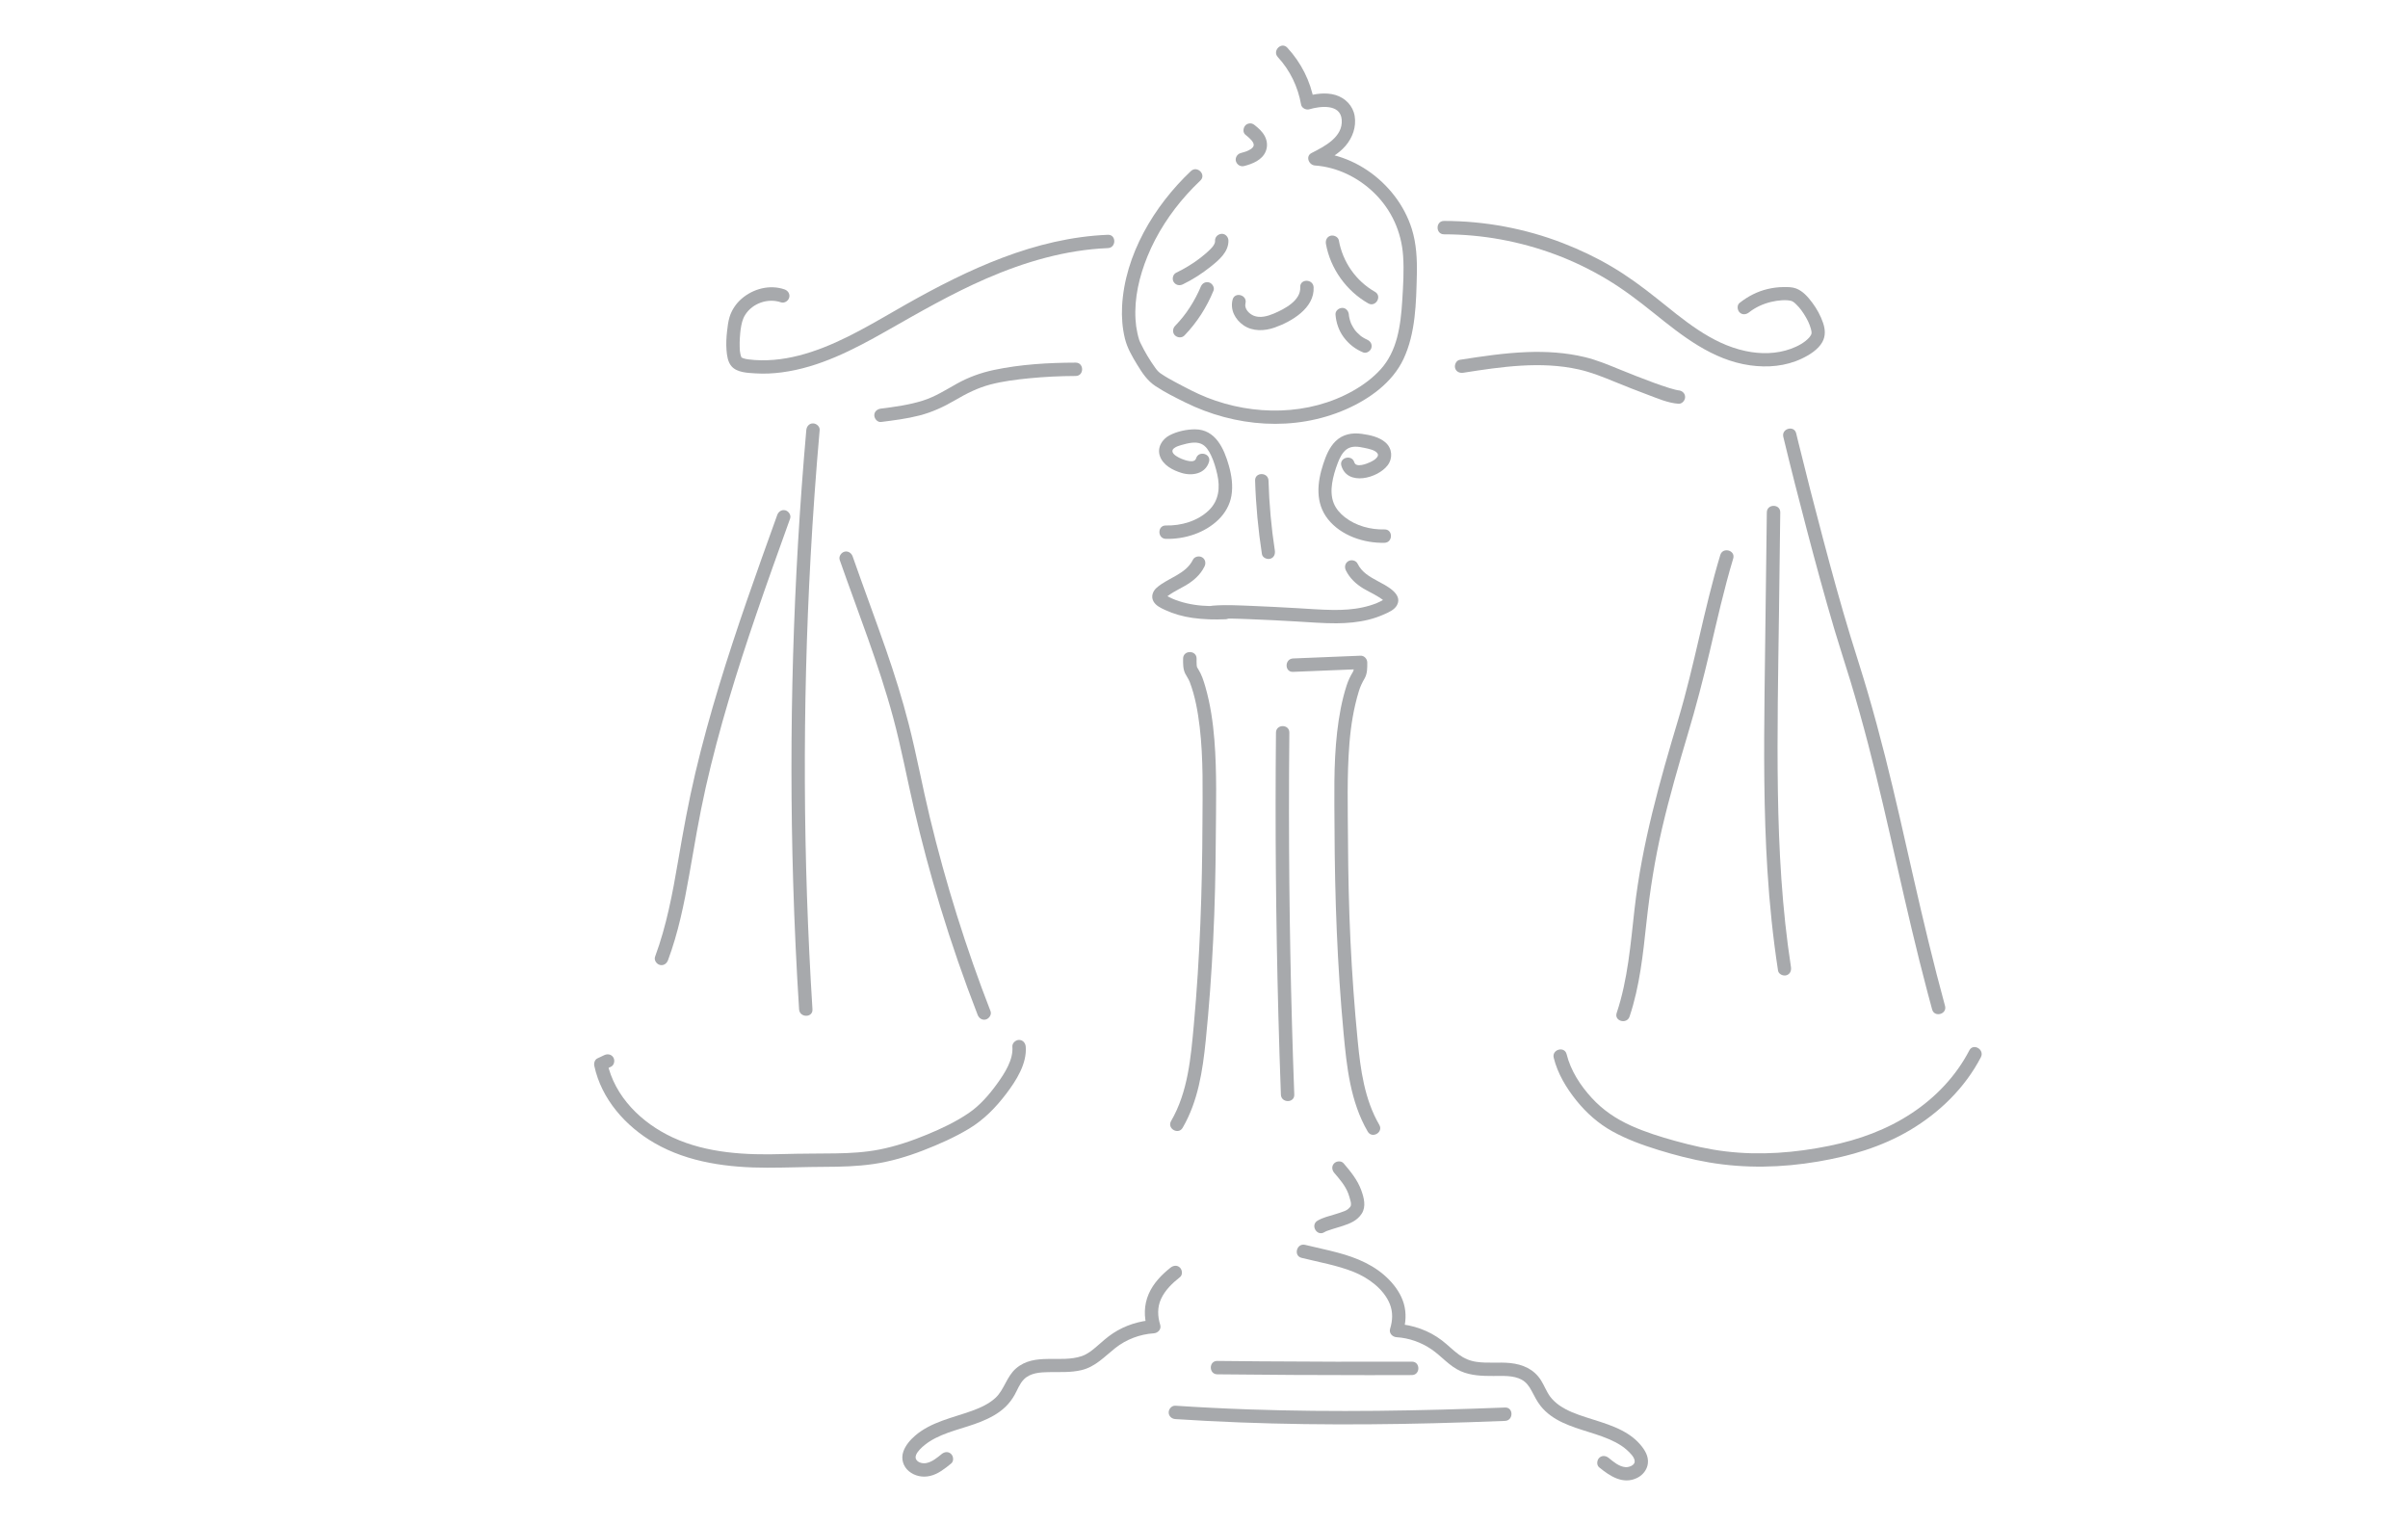 <?xml version="1.0" encoding="utf-8"?>
<!-- Generator: Adobe Illustrator 26.0.3, SVG Export Plug-In . SVG Version: 6.00 Build 0)  -->
<svg version="1.1" id="Layer_1" xmlns="http://www.w3.org/2000/svg" xmlns:xlink="http://www.w3.org/1999/xlink" x="0px" y="0px"
	 viewBox="0 0 900 570" style="enable-background:new 0 0 900 570;" xml:space="preserve">
<style type="text/css">
	.st0{fill:#A7A9AC;}
	.st1{fill:none;stroke:#A7A9AC;stroke-miterlimit:10;}
</style>
<g>
	<g>
		<path class="st0" d="M477.6,21.34c4.58,4.96,7.52,11.12,8.69,17.75c0.23,1.32,1.88,2.1,3.08,1.75c4.02-1.19,11.61-2.13,12.1,3.87
			c0.54,6.51-6.42,9.99-11.27,12.47c-2.37,1.21-1.03,4.5,1.26,4.66c8.31,0.59,16.2,4.47,22.13,10.25
			c6.48,6.31,10.21,14.52,10.83,23.54c0.38,5.54,0.02,11.13-0.32,16.67c-0.29,4.71-0.75,9.43-1.98,14
			c-1.17,4.34-3.09,8.41-6.13,11.75c-2.95,3.24-6.49,5.85-10.3,8c-16.54,9.34-37.16,9.4-54.59,2.5c-4.06-1.61-7.92-3.67-11.77-5.73
			c-1.74-0.93-3.49-1.89-5.13-3c-0.66-0.44-0.83-0.52-1.43-1.15c-0.17-0.18-0.33-0.37-0.49-0.56c-0.44-0.52,0.18,0.25-0.09-0.11
			c-0.12-0.16-0.25-0.33-0.37-0.5c-2.1-2.91-3.99-6.07-5.54-9.3c-0.15-0.3-0.29-0.61-0.42-0.92c0.2,0.47,0-0.03-0.07-0.23
			c-0.28-0.84-0.49-1.71-0.68-2.57c-0.39-1.79-0.59-3.22-0.7-5.05c-0.5-8.11,1.42-16.18,4.47-23.66
			c3.44-8.44,8.57-16.29,14.65-23.06c1.63-1.82,3.34-3.56,5.11-5.24c2.34-2.22-1.2-5.75-3.54-3.54
			c-13.75,13.02-24.74,31.31-25.72,50.6c-0.2,4.01,0.11,8.1,1.07,12.01c0.85,3.48,2.68,6.62,4.53,9.66
			c1.91,3.14,3.83,6.08,6.94,8.12c3.47,2.28,7.27,4.18,10.99,6.02c18.66,9.25,40.9,11.06,60.19,2.6
			c8.72-3.83,17.34-9.98,21.48-18.81c4.52-9.65,4.72-20.98,4.97-31.45c0.13-5.75-0.15-11.64-1.89-17.17
			c-1.4-4.45-3.61-8.61-6.45-12.31c-5.66-7.37-13.72-12.94-22.76-15.23c-2.28-0.58-4.63-0.93-6.98-1.1
			c0.42,1.55,0.84,3.11,1.26,4.66c3.66-1.87,7.49-3.88,10.2-7.06c2.62-3.08,4.04-7.05,3.39-11.1c-0.62-3.85-3.53-6.8-7.21-7.88
			c-3.58-1.05-7.55-0.47-11.06,0.56c1.03,0.58,2.05,1.16,3.08,1.75c-1.31-7.46-4.84-14.4-9.97-19.96
			C478.95,15.43,475.42,18.98,477.6,21.34L477.6,21.34z"/>
	</g>
</g>
<g>
	<g>
		<path class="st0" d="M501.35,174.08c2.32,7.67,13.56,4.65,17.26-0.17c2.01-2.62,1.78-6.26-0.71-8.5
			c-2.37-2.13-5.86-2.85-8.91-3.28c-3.62-0.51-7.14,0.12-9.82,2.75c-2.32,2.28-3.59,5.43-4.59,8.47
			c-2.31,6.97-3.07,14.61,1.77,20.69c4.89,6.14,13.47,8.99,21.11,8.8c3.21-0.08,3.22-5.08,0-5c-5.21,0.13-10.64-1.31-14.8-4.55
			c-1.74-1.35-3.31-3.12-4.15-5.18c-0.95-2.32-1-4.95-0.64-7.4c0.38-2.6,1.17-5.18,2.1-7.64c0.7-1.85,1.66-3.9,3.28-5.13
			c1.92-1.45,4.43-1.06,6.62-0.59c1.54,0.33,4.02,0.78,4.9,1.99c0.36,0.49,0.35,0.95-0.09,1.54c-0.61,0.83-1.63,1.38-2.54,1.81
			c-1.24,0.59-5.31,2.25-5.97,0.06C505.24,169.68,500.42,170.99,501.35,174.08L501.35,174.08z"/>
	</g>
</g>
<g>
	<g>
		<path class="st0" d="M503.03,213.15c1.44,2.93,3.78,5.11,6.55,6.78c2.59,1.56,5.6,2.72,7.87,4.76c0.04,0.03,0.33,0.36,0.36,0.35
			c0.05-0.01-0.12-1.29-0.08-1.27c-0.03-0.02-0.8,0.45-0.74,0.42c-0.78,0.43-1.58,0.83-2.4,1.17c-1.67,0.69-3.43,1.2-5.2,1.59
			c-3.66,0.81-7.42,1.02-11.16,0.98c-4.55-0.05-9.11-0.42-13.66-0.68c-5.55-0.31-11.1-0.61-16.65-0.83
			c-4.89-0.19-9.86-0.48-14.74-0.08c-1.35,0.11-2.5,1.07-2.5,2.5c0,1.27,1.15,2.61,2.5,2.5c4.52-0.37,9.12-0.13,13.65,0.03
			c5.87,0.21,11.73,0.53,17.6,0.86c5.02,0.28,10.07,0.72,15.11,0.69c4.03-0.03,8.1-0.39,12.02-1.36c2.01-0.5,3.96-1.19,5.85-2.03
			c1.74-0.77,3.79-1.66,4.73-3.41c2.3-4.29-4.27-7.37-7.19-8.96c-3.12-1.69-5.96-3.27-7.58-6.57c-0.6-1.21-2.31-1.54-3.42-0.9
			C502.69,210.45,502.43,211.93,503.03,213.15L503.03,213.15z"/>
	</g>
</g>
<g>
	<g>
		<path class="st0" d="M483.28,251.07c8.41-0.34,16.82-0.69,25.23-1.03c-0.83-0.83-1.67-1.67-2.5-2.5c0.01,0.65,0.01,1.3-0.02,1.94
			c-0.01,0.2-0.02,0.39-0.03,0.58c-0.05,0.81,0.07-0.26-0.01,0.15c-0.05,0.26-0.13,0.5-0.19,0.76c0.17-0.67-0.01-0.03-0.16,0.21
			c-0.96,1.57-1.7,3.16-2.28,4.93c-1.84,5.66-2.88,11.57-3.56,17.47c-1.38,12.1-1.02,24.37-0.97,36.53
			c0.1,25.34,1.02,50.63,3.37,75.86c1.18,12.64,2.53,25.72,9.04,36.9c1.62,2.78,5.94,0.27,4.32-2.52
			c-5.52-9.48-7.01-20.56-8.06-31.3c-1.22-12.41-2.11-24.85-2.71-37.3c-0.6-12.54-0.86-25.1-0.93-37.66
			c-0.07-12.09-0.43-24.27,0.54-36.34c0.53-6.57,1.58-13.11,3.51-19.43c0.54-1.79,1.24-3.21,2.16-4.8c1.04-1.82,1.01-3.96,0.99-5.99
			c-0.01-1.31-1.14-2.56-2.5-2.5c-8.41,0.34-16.82,0.69-25.23,1.03C480.08,246.21,480.06,251.21,483.28,251.07L483.28,251.07z"/>
	</g>
</g>
<g>
	<g>
		<path class="st0" d="M498.66,438.26c2,2.35,4.17,4.82,5.26,7.75c0.27,0.73,0.49,1.49,0.7,2.24c0.08,0.27,0.15,0.55,0.21,0.83
			c0.04,0.17,0.07,0.34,0.1,0.52c-0.02-0.21-0.03-0.23-0.01-0.05c0.02,0.27,0.02,0.54,0.01,0.81c0.02-0.52-0.03,0.08-0.06,0.21
			c-0.09,0.27-0.09,0.28,0,0.03c-0.05,0.11-0.11,0.21-0.17,0.31c-0.27,0.38-0.06,0.13-0.34,0.42c-0.21,0.22-0.44,0.44-0.68,0.63
			c0.29-0.23-0.28,0.17-0.34,0.21c-0.18,0.1-0.36,0.19-0.54,0.28c-0.1,0.05-0.63,0.27-0.24,0.11c-1.17,0.47-2.38,0.84-3.58,1.21
			c-2.18,0.67-4.57,1.21-6.55,2.39c-2.76,1.65-0.25,5.98,2.52,4.32c0.2-0.12,0.41-0.23,0.62-0.33c0.25-0.11,0.24-0.11-0.03,0
			c0.14-0.06,0.28-0.11,0.42-0.16c0.63-0.24,1.28-0.45,1.92-0.65c1.34-0.43,2.7-0.81,4.04-1.25c2.77-0.9,5.38-2,7.03-4.55
			c1.74-2.69,0.81-6.07-0.21-8.85c-1.4-3.81-3.95-6.91-6.55-9.96c-0.88-1.03-2.64-0.9-3.54,0
			C497.64,435.74,497.78,437.23,498.66,438.26L498.66,438.26z"/>
	</g>
</g>
<g>
	<g>
		<path class="st0" d="M486.45,470.04c6.53,1.63,13.25,2.76,19.52,5.27c5.43,2.18,11.16,6.33,13.45,11.91
			c1.25,3.05,1.1,6.22,0.14,9.32c-0.51,1.64,0.85,3.06,2.41,3.16c4.66,0.3,9.16,1.89,13.02,4.51c3.79,2.57,6.72,6.33,10.99,8.2
			c3.85,1.69,8.07,1.79,12.21,1.78c3.44-0.01,7.45-0.29,10.51,1.37c1.74,0.94,2.8,2.42,3.72,4.14c1.07,1.99,2.01,3.97,3.43,5.75
			c2.14,2.69,5.07,4.69,8.16,6.14c6.32,2.98,13.49,4.13,19.6,7.28c1.63,0.84,3.12,1.77,4.39,2.93c1.14,1.03,3.08,2.81,2.97,4.45
			c-0.09,1.33-2.11,2.1-3.41,2.01c-2.41-0.17-4.53-2-6.32-3.46c-1.05-0.85-2.51-1.02-3.54,0c-0.88,0.88-1.05,2.68,0,3.54
			c4.03,3.29,8.9,6.52,14.17,3.95c2.11-1.03,3.73-3.02,4.02-5.37c0.34-2.71-1.11-5.07-2.8-7.06c-5.1-5.98-13.25-7.93-20.4-10.26
			c-3.51-1.15-6.82-2.32-9.88-4.43c-1.15-0.79-2.55-2.08-3.4-3.22c-1.42-1.92-2.22-4.2-3.5-6.21c-2.64-4.11-6.76-5.89-11.48-6.38
			c-4.18-0.43-8.44,0.17-12.6-0.45c-2.46-0.36-4.6-1.26-6.6-2.73c-2.22-1.63-4.15-3.63-6.34-5.3c-4.88-3.72-10.81-5.79-16.92-6.19
			c0.8,1.05,1.61,2.11,2.41,3.16c1.08-3.47,1.32-7.21,0.29-10.72c-0.98-3.34-2.98-6.29-5.37-8.78c-5.3-5.5-12.13-8.33-19.39-10.27
			c-4.02-1.07-8.1-1.89-12.13-2.89C484.66,464.44,483.33,469.26,486.45,470.04L486.45,470.04z"/>
	</g>
</g>
<g>
	<g>
		<path class="st0" d="M527.7,508.84c-18.85,0.07-37.7,0.03-56.55-0.12c-5.4-0.04-10.79-0.09-16.19-0.15c-3.22-0.04-3.22,4.96,0,5
			c18.85,0.21,37.7,0.31,56.55,0.31c5.4,0,10.8-0.01,16.19-0.03C530.92,513.82,530.93,508.82,527.7,508.84L527.7,508.84z"/>
	</g>
</g>
<g>
	<g>
		<path class="st0" d="M562.51,525.98c-31.83,1.24-63.71,1.81-95.56,0.71c-9.22-0.32-18.44-0.78-27.65-1.39
			c-1.35-0.09-2.5,1.21-2.5,2.5c0,1.43,1.15,2.41,2.5,2.5c32.15,2.12,64.38,2.36,96.58,1.55c8.88-0.22,17.75-0.52,26.62-0.87
			C565.72,530.85,565.73,525.85,562.51,525.98L562.51,525.98z"/>
	</g>
</g>
<g>
	<g>
		<path class="st0" d="M653.72,116.72c2.42-1.91,5.29-3.2,8.27-3.91c2.4-0.57,5.69-0.95,7.77-0.29c-0.59-0.18-0.02-0.01,0.11,0.07
			c0.18,0.11,0.36,0.22,0.54,0.34c0.61,0.4-0.35-0.32,0.23,0.17c0.19,0.16,0.38,0.33,0.56,0.5c0.73,0.68,1.5,1.57,2,2.25
			c1.26,1.7,2.53,3.88,3.17,5.62c0.18,0.48,0.35,0.98,0.48,1.48c0.04,0.16,0.25,1.26,0.18,0.68c0.05,0.39,0.06,0.77,0.02,1.16
			c0.07-0.76,0.03-0.04-0.07,0.15c-0.21,0.39-0.4,0.73-0.68,1.07c-1.71,2-4.44,3.41-6.88,4.31c-5.44,2-11.41,2.05-17.03,0.85
			c-12.98-2.76-23.18-11.72-33.28-19.76c-5.36-4.27-10.86-8.32-16.77-11.8c-5.8-3.41-11.88-6.31-18.15-8.74
			c-14.13-5.48-29.31-8.31-44.47-8.31c-3.22,0-3.22,5,0,5c14.25,0,28.39,2.6,41.73,7.59c6.63,2.48,13.02,5.58,19.09,9.21
			c6.16,3.68,11.82,8.01,17.41,12.49c10.77,8.66,22.03,17.7,36.16,19.67c6.55,0.91,13.25,0.36,19.29-2.5
			c2.87-1.36,6.14-3.37,7.72-6.22c1.27-2.29,1.07-4.75,0.26-7.15c-0.92-2.7-2.33-5.27-4.04-7.55c-1.6-2.14-3.51-4.36-6.08-5.32
			c-1.45-0.54-3.2-0.53-4.73-0.51c-1.97,0.02-3.96,0.28-5.87,0.73c-3.87,0.92-7.37,2.74-10.48,5.19c-1.06,0.84-0.88,2.66,0,3.54
			C651.23,117.77,652.66,117.56,653.72,116.72L653.72,116.72z"/>
	</g>
</g>
<g>
	<g>
		<path class="st0" d="M627.31,145.86c-0.77-0.05,0.47,0.14-0.19-0.02c-0.31-0.07-0.62-0.13-0.93-0.2
			c-0.78-0.19-1.56-0.42-2.33-0.65c-2.01-0.62-3.99-1.32-5.96-2.04c-4.19-1.54-8.33-3.18-12.46-4.86
			c-4.34-1.76-8.62-3.57-13.19-4.66c-7.01-1.68-14.28-2.13-21.47-1.86c-8.45,0.32-16.84,1.58-25.18,2.89
			c-1.34,0.21-2.07,1.88-1.75,3.08c0.39,1.42,1.74,1.96,3.08,1.75c14.15-2.22,28.92-4.41,43.1-1.24c4.66,1.04,9.02,2.8,13.42,4.6
			c4.08,1.66,8.17,3.3,12.31,4.83c3.66,1.36,7.62,3.12,11.56,3.4c1.35,0.1,2.5-1.22,2.5-2.5
			C629.81,146.93,628.66,145.95,627.31,145.86L627.31,145.86z"/>
	</g>
</g>
<g>
	<g>
		<path class="st0" d="M414.06,87.74c-27.13,1.1-52.23,12.88-75.47,26.03c-11.47,6.49-22.8,13.62-35.4,17.75
			c-6.06,1.98-12.34,3.22-18.74,3.11c-1.58-0.03-3.19-0.11-4.76-0.33c-0.61-0.09-1.24-0.19-1.83-0.4c-0.38-0.13-0.57-0.25-0.93-0.45
			c0.97,0.53-0.01,0.02,0.08,0.01c0.45-0.06,0.07,0.52,0.04-0.03c-0.03-0.54,0.14,0.49-0.04-0.08c-0.11-0.34-0.21-0.67-0.28-1.02
			c-0.21-0.94-0.23-1.39-0.27-2.63c-0.04-1.15-0.01-2.31,0.06-3.46c0.04-0.67,0.09-1.34,0.16-2.01c0.02-0.18,0.04-0.37,0.06-0.55
			c0.02-0.18,0.04-0.36,0.07-0.54c-0.03,0.22-0.03,0.18,0.02-0.12c0.28-1.9,0.64-3.71,1.68-5.36c2.76-4.4,8.56-6.34,13.37-4.69
			c1.28,0.44,2.73-0.5,3.08-1.75c0.38-1.37-0.46-2.63-1.75-3.08c-5.52-1.9-11.71-0.26-16.05,3.5c-2.05,1.77-3.65,4.15-4.46,6.73
			c-0.56,1.79-0.77,3.72-0.98,5.57c-0.25,2.26-0.36,4.56-0.19,6.83c0.16,2.07,0.45,4.45,1.87,6.09c2.06,2.38,6.01,2.47,8.9,2.66
			c3.29,0.21,6.58,0.06,9.85-0.37c14.03-1.83,26.82-8.47,38.97-15.36c12.32-6.99,24.56-14.08,37.58-19.73
			c14.36-6.23,29.66-10.71,45.37-11.35C417.26,92.61,417.28,87.61,414.06,87.74L414.06,87.74z"/>
	</g>
</g>
<g>
	<g>
		<path class="st0" d="M402.03,135.51c-10.16,0.03-20.59,0.63-30.55,2.74c-4.85,1.03-9.48,2.7-13.81,5.11
			c-4.21,2.35-8.18,4.91-12.81,6.36c-5.06,1.59-10.34,2.3-15.59,2.97c-1.34,0.17-2.5,1.03-2.5,2.5c0,1.22,1.15,2.67,2.5,2.5
			c4.81-0.61,9.64-1.21,14.35-2.42c4.79-1.23,9.15-3.26,13.4-5.75c4.22-2.47,8.37-4.58,13.13-5.83c4.72-1.23,9.58-1.84,14.43-2.32
			c5.8-0.57,11.62-0.85,17.45-0.87C405.25,140.5,405.25,135.5,402.03,135.51L402.03,135.51z"/>
	</g>
</g>
<g>
	<g>
		<path class="st0" d="M666.52,163.26c2.79,11.59,5.75,23.15,8.78,34.68c3.29,12.49,6.66,24.97,10.34,37.36
			c1.89,6.36,3.97,12.65,5.9,19c2.4,7.92,4.63,15.9,6.72,23.91c3.93,15.05,7.35,30.22,10.79,45.38
			c3.58,15.81,7.23,31.61,11.38,47.29c0.56,2.12,1.13,4.24,1.71,6.35c0.85,3.1,5.67,1.78,4.82-1.33
			c-4.34-15.89-8.15-31.91-11.8-47.96c-3.44-15.12-6.79-30.25-10.59-45.28c-2.02-7.97-4.16-15.9-6.46-23.79
			c-2.05-7.03-4.33-13.99-6.47-20.99c-3.68-12.03-6.99-24.18-10.22-36.35c-3.19-11.99-6.28-24.01-9.23-36.06
			c-0.29-1.18-0.57-2.36-0.86-3.53C670.59,158.81,665.76,160.13,666.52,163.26L666.52,163.26z"/>
	</g>
</g>
<g>
	<g>
		<path class="st0" d="M660.36,191.45c-0.29,22.46-0.6,44.92-0.85,67.38c-0.25,22.15-0.32,44.33,1.07,66.45
			c0.78,12.53,2.06,25.02,3.97,37.43c0.21,1.34,1.88,2.07,3.08,1.75c1.43-0.39,1.95-1.74,1.75-3.08
			c-3.35-21.74-4.55-43.76-4.89-65.73c-0.34-22.15,0.12-44.32,0.41-66.47c0.16-12.57,0.32-25.14,0.48-37.72
			C665.41,188.23,660.41,188.23,660.36,191.45L660.36,191.45z"/>
	</g>
</g>
<g>
	<g>
		<path class="st0" d="M642.97,207.39c-6.1,20.19-9.61,41.05-15.66,61.25c-7,23.35-13.62,46.75-16.39,71.04
			c-1.49,13.07-2.48,26.3-6.68,38.86c-1.02,3.06,3.8,4.37,4.82,1.33c3.79-11.32,5.02-23.25,6.3-35.06
			c1.29-11.91,3.14-23.66,5.86-35.33c2.76-11.82,6.14-23.49,9.6-35.12c3.06-10.25,5.76-20.56,8.21-30.97
			c2.73-11.6,5.32-23.25,8.76-34.66C648.73,205.63,643.9,204.31,642.97,207.39L642.97,207.39z"/>
	</g>
</g>
<g>
	<g>
		<path class="st0" d="M736.04,392.53c-4.95,9.52-12.46,17.44-21.37,23.36c-9.41,6.26-19.88,10.03-30.91,12.29
			c-12.8,2.62-25.86,3.65-38.87,2.08c-6.34-0.76-12.58-2.2-18.73-3.9c-5.56-1.54-11.13-3.27-16.4-5.63
			c-5.69-2.55-10.63-5.86-14.86-10.47c-4.23-4.61-7.85-10.18-9.37-16.31c-0.77-3.12-5.6-1.8-4.82,1.33
			c1.47,5.93,4.71,11.3,8.51,16.02c3.72,4.62,8.22,8.6,13.42,11.48c5.41,2.99,11.3,5.13,17.19,6.95c6.19,1.91,12.5,3.56,18.9,4.65
			c13.56,2.31,27.19,1.98,40.72-0.31c12.08-2.05,23.77-5.45,34.38-11.73c11.05-6.55,20.58-15.82,26.53-27.27
			C741.84,392.2,737.52,389.67,736.04,392.53L736.04,392.53z"/>
	</g>
</g>
<g>
	<g>
		<path class="st0" d="M301.36,160.72c-2.48,28.15-4.13,56.38-4.95,84.63c-0.81,28.09-0.8,56.2,0.04,84.28
			c0.47,15.86,1.21,31.71,2.21,47.55c0.2,3.2,5.2,3.22,5,0c-1.78-28.21-2.73-56.47-2.84-84.73c-0.11-28.1,0.6-56.2,2.14-84.25
			c0.87-15.84,2-31.67,3.39-47.48c0.12-1.35-1.23-2.5-2.5-2.5C302.41,158.22,301.48,159.37,301.36,160.72L301.36,160.72z"/>
	</g>
</g>
<g>
	<g>
		<path class="st0" d="M313.85,209.26c6.85,19.57,14.58,38.88,19.98,58.92c3.02,11.21,5.14,22.61,7.76,33.91
			c2.88,12.42,6.18,24.74,9.89,36.93c4.13,13.57,8.78,26.98,13.91,40.2c0.49,1.26,1.68,2.13,3.08,1.75c1.2-0.33,2.24-1.81,1.75-3.08
			c-9.17-23.62-16.77-47.84-22.7-72.48c-2.79-11.57-4.93-23.29-7.88-34.82c-2.41-9.42-5.32-18.69-8.51-27.88
			c-4.05-11.63-8.38-23.16-12.45-34.79c-0.45-1.27-1.71-2.12-3.08-1.75C314.36,206.53,313.4,207.98,313.85,209.26L313.85,209.26z"/>
	</g>
</g>
<g>
	<g>
		<path class="st0" d="M290.49,192.46c-7.63,21.2-15.26,42.42-21.8,63.98c-3.24,10.69-6.22,21.46-8.79,32.33
			c-2.58,10.92-4.57,21.94-6.46,33c-2.07,12.08-4.32,24.2-8.6,35.73c-0.47,1.27,0.52,2.74,1.75,3.08c1.4,0.38,2.6-0.48,3.08-1.75
			c3.82-10.28,6.03-21.04,7.92-31.82c1.92-10.94,3.73-21.88,6.17-32.72c4.96-21.97,11.64-43.5,18.92-64.79
			c4.08-11.95,8.36-23.83,12.63-35.71c0.46-1.27-0.52-2.74-1.75-3.08C292.18,190.33,290.95,191.18,290.49,192.46L290.49,192.46z"/>
	</g>
</g>
<g>
	<g>
		<path class="st0" d="M378.38,391.12c0.4,4.87-2.84,9.9-5.7,13.86c-2.94,4.07-6.42,8.1-10.59,10.94
			c-4.83,3.29-10.22,5.84-15.61,8.06c-5.76,2.38-11.67,4.39-17.8,5.59c-5.39,1.05-10.86,1.36-16.34,1.44
			c-6.55,0.1-13.09,0.05-19.63,0.25c-13.86,0.44-28.47-0.28-41.25-6.19c-11.64-5.39-21.75-15.2-24.51-28.06
			c-0.38,0.94-0.77,1.88-1.15,2.82c0.85-0.4,1.7-0.81,2.56-1.21c1.22-0.58,1.54-2.33,0.9-3.42c-0.73-1.25-2.2-1.48-3.42-0.9
			c-0.85,0.4-1.7,0.81-2.56,1.21c-1.03,0.49-1.37,1.8-1.15,2.82c2.67,12.43,11.71,22.59,22.52,28.83
			c12.69,7.33,27.74,9.21,42.17,9.2c7.15,0,14.31-0.3,21.46-0.32c6.06-0.02,12.1-0.17,18.11-1.04c6.37-0.92,12.55-2.74,18.55-5.06
			c5.91-2.29,11.78-4.87,17.21-8.14c5.62-3.39,10.03-7.92,13.97-13.12c3.67-4.84,7.77-11.2,7.25-17.57c-0.11-1.35-1.07-2.5-2.5-2.5
			C379.62,388.62,378.27,389.77,378.38,391.12L378.38,391.12z"/>
	</g>
</g>
<g>
	<g>
		<path class="st0" d="M495.58,91.17c1.67,9.25,7.64,17.55,15.8,22.2c2.8,1.59,5.32-2.72,2.52-4.32
			c-7.13-4.06-12.05-11.15-13.5-19.21c-0.24-1.33-1.86-2.08-3.08-1.75C495.92,88.47,495.34,89.83,495.58,91.17L495.58,91.17z"/>
	</g>
</g>
<g>
	<g>
		<path class="st0" d="M499.15,117.55c0.23,3.01,1.22,5.95,3.01,8.39c1.92,2.61,4.35,4.52,7.34,5.76c1.21,0.5,2.8-0.54,3.08-1.75
			c0.33-1.46-0.45-2.54-1.75-3.08c0.67,0.28-0.25-0.13-0.42-0.21c-0.25-0.13-0.5-0.27-0.75-0.41c-0.27-0.16-0.53-0.33-0.79-0.51
			c-0.12-0.08-0.23-0.17-0.35-0.25c-0.25-0.18,0.38,0.32,0.03,0.02c-0.46-0.39-0.9-0.79-1.32-1.22c-0.2-0.21-0.39-0.42-0.57-0.64
			c-0.08-0.1-0.22-0.21-0.27-0.33c0.24,0.5,0.1,0.13-0.02-0.04c-0.33-0.46-0.64-0.95-0.91-1.45c-0.15-0.28-0.29-0.56-0.43-0.84
			c-0.15-0.32-0.07-0.21,0.01,0.05c-0.04-0.13-0.11-0.27-0.16-0.4c-0.21-0.56-0.39-1.13-0.52-1.72c-0.06-0.28-0.12-0.56-0.17-0.84
			c-0.11-0.59,0.05,0.58,0-0.01c-0.02-0.17-0.03-0.34-0.05-0.51c-0.1-1.3-1.08-2.56-2.5-2.5
			C500.38,115.1,499.04,116.15,499.15,117.55L499.15,117.55z"/>
	</g>
</g>
<g>
	<g>
		<path class="st0" d="M454.13,89.88c0-0.02,0,0.68,0.02,0.39c0.02-0.3-0.07,0.3-0.08,0.37c-0.01,0.06-0.22,0.63-0.11,0.37
			c0.1-0.24-0.19,0.36-0.19,0.35c-0.1,0.18-0.21,0.35-0.32,0.52c-0.04,0.06-0.35,0.48-0.12,0.19c-0.26,0.33-0.54,0.64-0.84,0.94
			c-1.16,1.19-2.62,2.4-3.81,3.33c-2.68,2.09-5.93,4.06-9.12,5.6c-1.18,0.57-1.59,2.35-0.9,3.42c0.78,1.21,2.16,1.51,3.42,0.9
			c3.73-1.8,7.19-4.04,10.42-6.62c3.05-2.43,6.73-5.48,6.63-9.76c-0.03-1.31-1.13-2.56-2.5-2.5
			C455.31,87.44,454.1,88.48,454.13,89.88L454.13,89.88z"/>
	</g>
</g>
<g>
	<g>
		<path class="st0" d="M448.73,107.27c-0.03,0.07-0.16,0.38-0.06,0.15c-0.07,0.17-0.14,0.33-0.21,0.49c-0.16,0.37-0.33,0.74-0.5,1.1
			c-0.32,0.69-0.66,1.37-1.02,2.04c-0.71,1.35-1.48,2.66-2.31,3.93c-1.68,2.57-3.28,4.56-5.46,6.83c-0.91,0.94-1.01,2.61,0,3.54
			c0.98,0.9,2.57,1.01,3.54,0c4.68-4.85,8.3-10.52,10.85-16.75c0.5-1.21-0.54-2.8-1.75-3.08
			C450.35,105.19,449.26,105.97,448.73,107.27L448.73,107.27z"/>
	</g>
</g>
<g>
	<g>
		<path class="st0" d="M485.97,107.34c0.26,5-5.97,8.18-9.85,9.83c-2.27,0.97-5.2,1.81-7.6,0.78c-1.76-0.75-3.52-2.62-3.02-4.62
			c0.78-3.12-4.04-4.45-4.82-1.33c-0.96,3.8,0.97,7.41,4.09,9.56c3.42,2.35,7.84,2.17,11.61,0.85c6.34-2.22,14.99-7.27,14.59-15.06
			C490.8,104.13,485.8,104.11,485.97,107.34L485.97,107.34z"/>
	</g>
</g>
<g>
	<g>
		<path class="st0" d="M465.48,50.35c0.56,0.44,1.11,0.9,1.62,1.4c0.27,0.26,0.51,0.54,0.77,0.81c0.34,0.36-0.27-0.42,0.02,0.02
			c0.09,0.14,0.19,0.27,0.28,0.41c0.09,0.14,0.16,0.28,0.24,0.43c0.27,0.46-0.16-0.52,0-0.01c0.05,0.15,0.1,0.3,0.14,0.46
			c0.02,0.08,0.03,0.15,0.05,0.23c0.03,0.19,0.02,0.1-0.04-0.27c-0.02,0.02,0,0.41,0.01,0.49c0.02,0.55,0.13-0.53,0.01-0.08
			c-0.04,0.13-0.06,0.27-0.1,0.4c-0.03,0.09-0.06,0.17-0.09,0.25c0.16-0.37,0.2-0.47,0.12-0.29c-0.08,0.1-0.13,0.24-0.2,0.35
			c-0.05,0.08-0.33,0.5-0.08,0.13c0.25-0.36-0.04,0.03-0.11,0.1c-0.11,0.12-0.23,0.23-0.35,0.33c-0.04,0.03-0.07,0.06-0.11,0.09
			c-0.2,0.16-0.14,0.12,0.18-0.13c-0.12,0.05-0.24,0.17-0.35,0.24c-0.24,0.16-0.5,0.31-0.76,0.44c-0.26,0.14-0.54,0.25-0.81,0.38
			c0.65-0.31,0.2-0.09,0.04-0.03c-0.14,0.05-0.28,0.11-0.43,0.16c-0.61,0.21-1.22,0.39-1.84,0.55c-1.27,0.33-2.16,1.8-1.75,3.08
			c0.42,1.31,1.72,2.1,3.08,1.75c3.1-0.8,6.67-2.22,8.01-5.39c0.82-1.94,0.63-4.04-0.37-5.88c-0.86-1.58-2.24-2.83-3.63-3.94
			c-0.54-0.43-1.05-0.73-1.77-0.73c-0.61,0-1.35,0.27-1.77,0.73C464.65,47.72,464.39,49.48,465.48,50.35L465.48,50.35z"/>
	</g>
</g>
<g>
	<g>
		<path class="st0" d="M476.9,273.76c-0.17,17.56-0.18,35.12-0.03,52.68c0.15,17.64,0.46,35.28,0.93,52.92
			c0.26,9.9,0.58,19.8,0.94,29.69c0.12,3.21,5.12,3.22,5,0c-0.65-17.55-1.14-35.1-1.47-52.65c-0.33-17.64-0.5-35.28-0.51-52.92
			c-0.01-9.9,0.04-19.81,0.14-29.71C481.93,270.54,476.93,270.54,476.9,273.76L476.9,273.76z"/>
	</g>
</g>
<g>
	<g>
		<path class="st0" d="M469.1,179.58c0.28,9.21,1.15,18.38,2.55,27.48c0.21,1.34,1.88,2.07,3.08,1.75c1.43-0.39,1.95-1.74,1.75-3.08
			c-1.34-8.66-2.11-17.39-2.37-26.15C474,176.37,469,176.35,469.1,179.58L469.1,179.58z"/>
	</g>
</g>
<g>
	<g>
		<path class="st0" d="M447.04,171.29c-0.6,2-4.11,0.69-5.31,0.22c-1.21-0.47-3.48-1.64-3.53-2.86c-0.02-0.53,0.22-0.83,0.63-1.16
			c0.77-0.61,1.77-0.92,2.7-1.18c2.25-0.63,5.2-1.45,7.46-0.44c1.77,0.79,2.84,2.61,3.64,4.28c1.07,2.23,1.78,4.71,2.33,7.12
			c1.12,4.94,0.62,9.81-3.17,13.45c-4.2,4.03-10.33,5.79-16.04,5.65c-3.22-0.08-3.22,4.92,0,5c7.08,0.17,14.6-2.22,19.72-7.25
			c2.43-2.39,4.19-5.45,4.77-8.83c0.65-3.79,0.09-7.63-0.95-11.3c-1.8-6.34-4.97-13.53-12.63-13.55c-3.13-0.01-6.74,0.77-9.53,2.23
			c-2.83,1.48-4.74,4.63-3.59,7.83c1.22,3.42,4.88,5.27,8.14,6.25c3.97,1.2,8.85,0.3,10.19-4.15
			C452.79,169.54,447.97,168.22,447.04,171.29L447.04,171.29z"/>
	</g>
</g>
<g>
	<g>
		<path class="st0" d="M445.86,209.17c-2.67,5.43-9.18,6.68-13.51,10.42c-1.47,1.27-2.24,3.29-1.26,5.1
			c0.88,1.63,2.69,2.47,4.3,3.22c3.27,1.51,6.72,2.48,10.28,2.99c4.1,0.58,8.22,0.68,12.35,0.5c3.2-0.14,3.22-5.14,0-5
			c-3.87,0.17-7.81,0.18-11.65-0.41c-1.94-0.3-3.86-0.74-5.73-1.35c-0.86-0.28-1.71-0.59-2.53-0.96c-0.51-0.23-1.02-0.48-1.51-0.74
			c-0.2-0.11-0.85-0.61-1.06-0.6c-0.02-0.01-0.04-0.02-0.06-0.02c-0.35,1.26-0.29,1.61,0.17,1.03c0.27-0.16,0.53-0.44,0.79-0.64
			c0.71-0.52,1.45-0.99,2.2-1.44c1.4-0.83,2.86-1.57,4.28-2.38c3.06-1.75,5.69-4,7.27-7.21c0.6-1.21,0.33-2.71-0.9-3.42
			C448.18,207.62,446.46,207.95,445.86,209.17L445.86,209.17z"/>
	</g>
</g>
<g>
	<g>
		<path class="st0" d="M442.19,246.09c-0.02,1.88-0.06,3.9,0.79,5.63c0.53,1.06,1.24,1.97,1.67,3.08
			c2.04,5.33,3.07,11.23,3.74,16.88c1.41,11.93,1.07,24.01,1.03,36c-0.09,25.09-0.94,50.14-3.21,75.14
			c-1.12,12.28-2.18,25.21-8.51,36.1c-1.62,2.79,2.7,5.31,4.32,2.52c5.76-9.89,7.48-21.31,8.62-32.52
			c1.27-12.51,2.17-25.06,2.79-37.62c0.63-12.71,0.9-25.42,0.98-38.14c0.08-12.18,0.44-24.45-0.52-36.6
			c-0.53-6.7-1.51-13.4-3.37-19.87c-0.66-2.3-1.39-4.6-2.68-6.63c-0.13-0.2-0.25-0.41-0.38-0.61c-0.12-0.18-0.17-0.56,0.02,0.08
			c-0.05-0.16-0.11-0.31-0.14-0.47c-0.03-0.13-0.05-0.25-0.07-0.38c0.09,0.57-0.01-0.29-0.01-0.33c-0.05-0.75-0.04-1.5-0.03-2.25
			C447.23,242.87,442.23,242.87,442.19,246.09L442.19,246.09z"/>
	</g>
</g>
<g>
	<g>
		<path class="st0" d="M437.49,473.71c-3.35,2.65-6.44,5.86-8.16,9.83c-1.79,4.13-1.84,8.59-0.52,12.87
			c0.8-1.05,1.61-2.11,2.41-3.16c-5.39,0.35-10.67,1.99-15.19,4.96c-2.19,1.43-4.11,3.19-6.08,4.9c-1.68,1.46-3.48,2.92-5.61,3.65
			c-8.01,2.74-17.57-1.42-24.59,4.6c-3.49,2.99-4.39,7.9-7.62,10.95c-2.41,2.27-5.69,3.76-8.83,4.9
			c-7.27,2.63-15.31,4.13-21.32,9.33c-1.83,1.59-3.56,3.6-4.36,5.92c-0.93,2.66-0.07,5.55,2.09,7.33c2.22,1.83,5.11,2.4,7.9,1.76
			c3.03-0.7,5.53-2.73,7.89-4.65c1.05-0.85,0.89-2.65,0-3.54c-1.04-1.04-2.49-0.86-3.54,0c-1.67,1.36-3.52,2.92-5.68,3.36
			c-1.28,0.26-2.91-0.04-3.72-1.11c-1.69-2.22,3.21-5.88,4.82-6.91c5.8-3.73,12.87-4.84,19.27-7.44c3.32-1.35,6.52-3.01,9.13-5.52
			c1.37-1.31,2.54-2.87,3.46-4.52c1.08-1.94,1.86-4.17,3.45-5.77c2.42-2.44,6.05-2.65,9.32-2.7c4.07-0.07,8.2,0.21,12.2-0.75
			c5.21-1.24,8.62-5.07,12.65-8.26c4.08-3.23,9.18-5.15,14.36-5.49c1.56-0.1,2.92-1.52,2.41-3.16c-0.99-3.2-1.12-6.52,0.28-9.62
			c1.52-3.36,4.26-5.97,7.11-8.22c1.06-0.84,0.88-2.66,0-3.54C439.98,472.67,438.56,472.87,437.49,473.71L437.49,473.71z"/>
	</g>
</g>
</svg>
